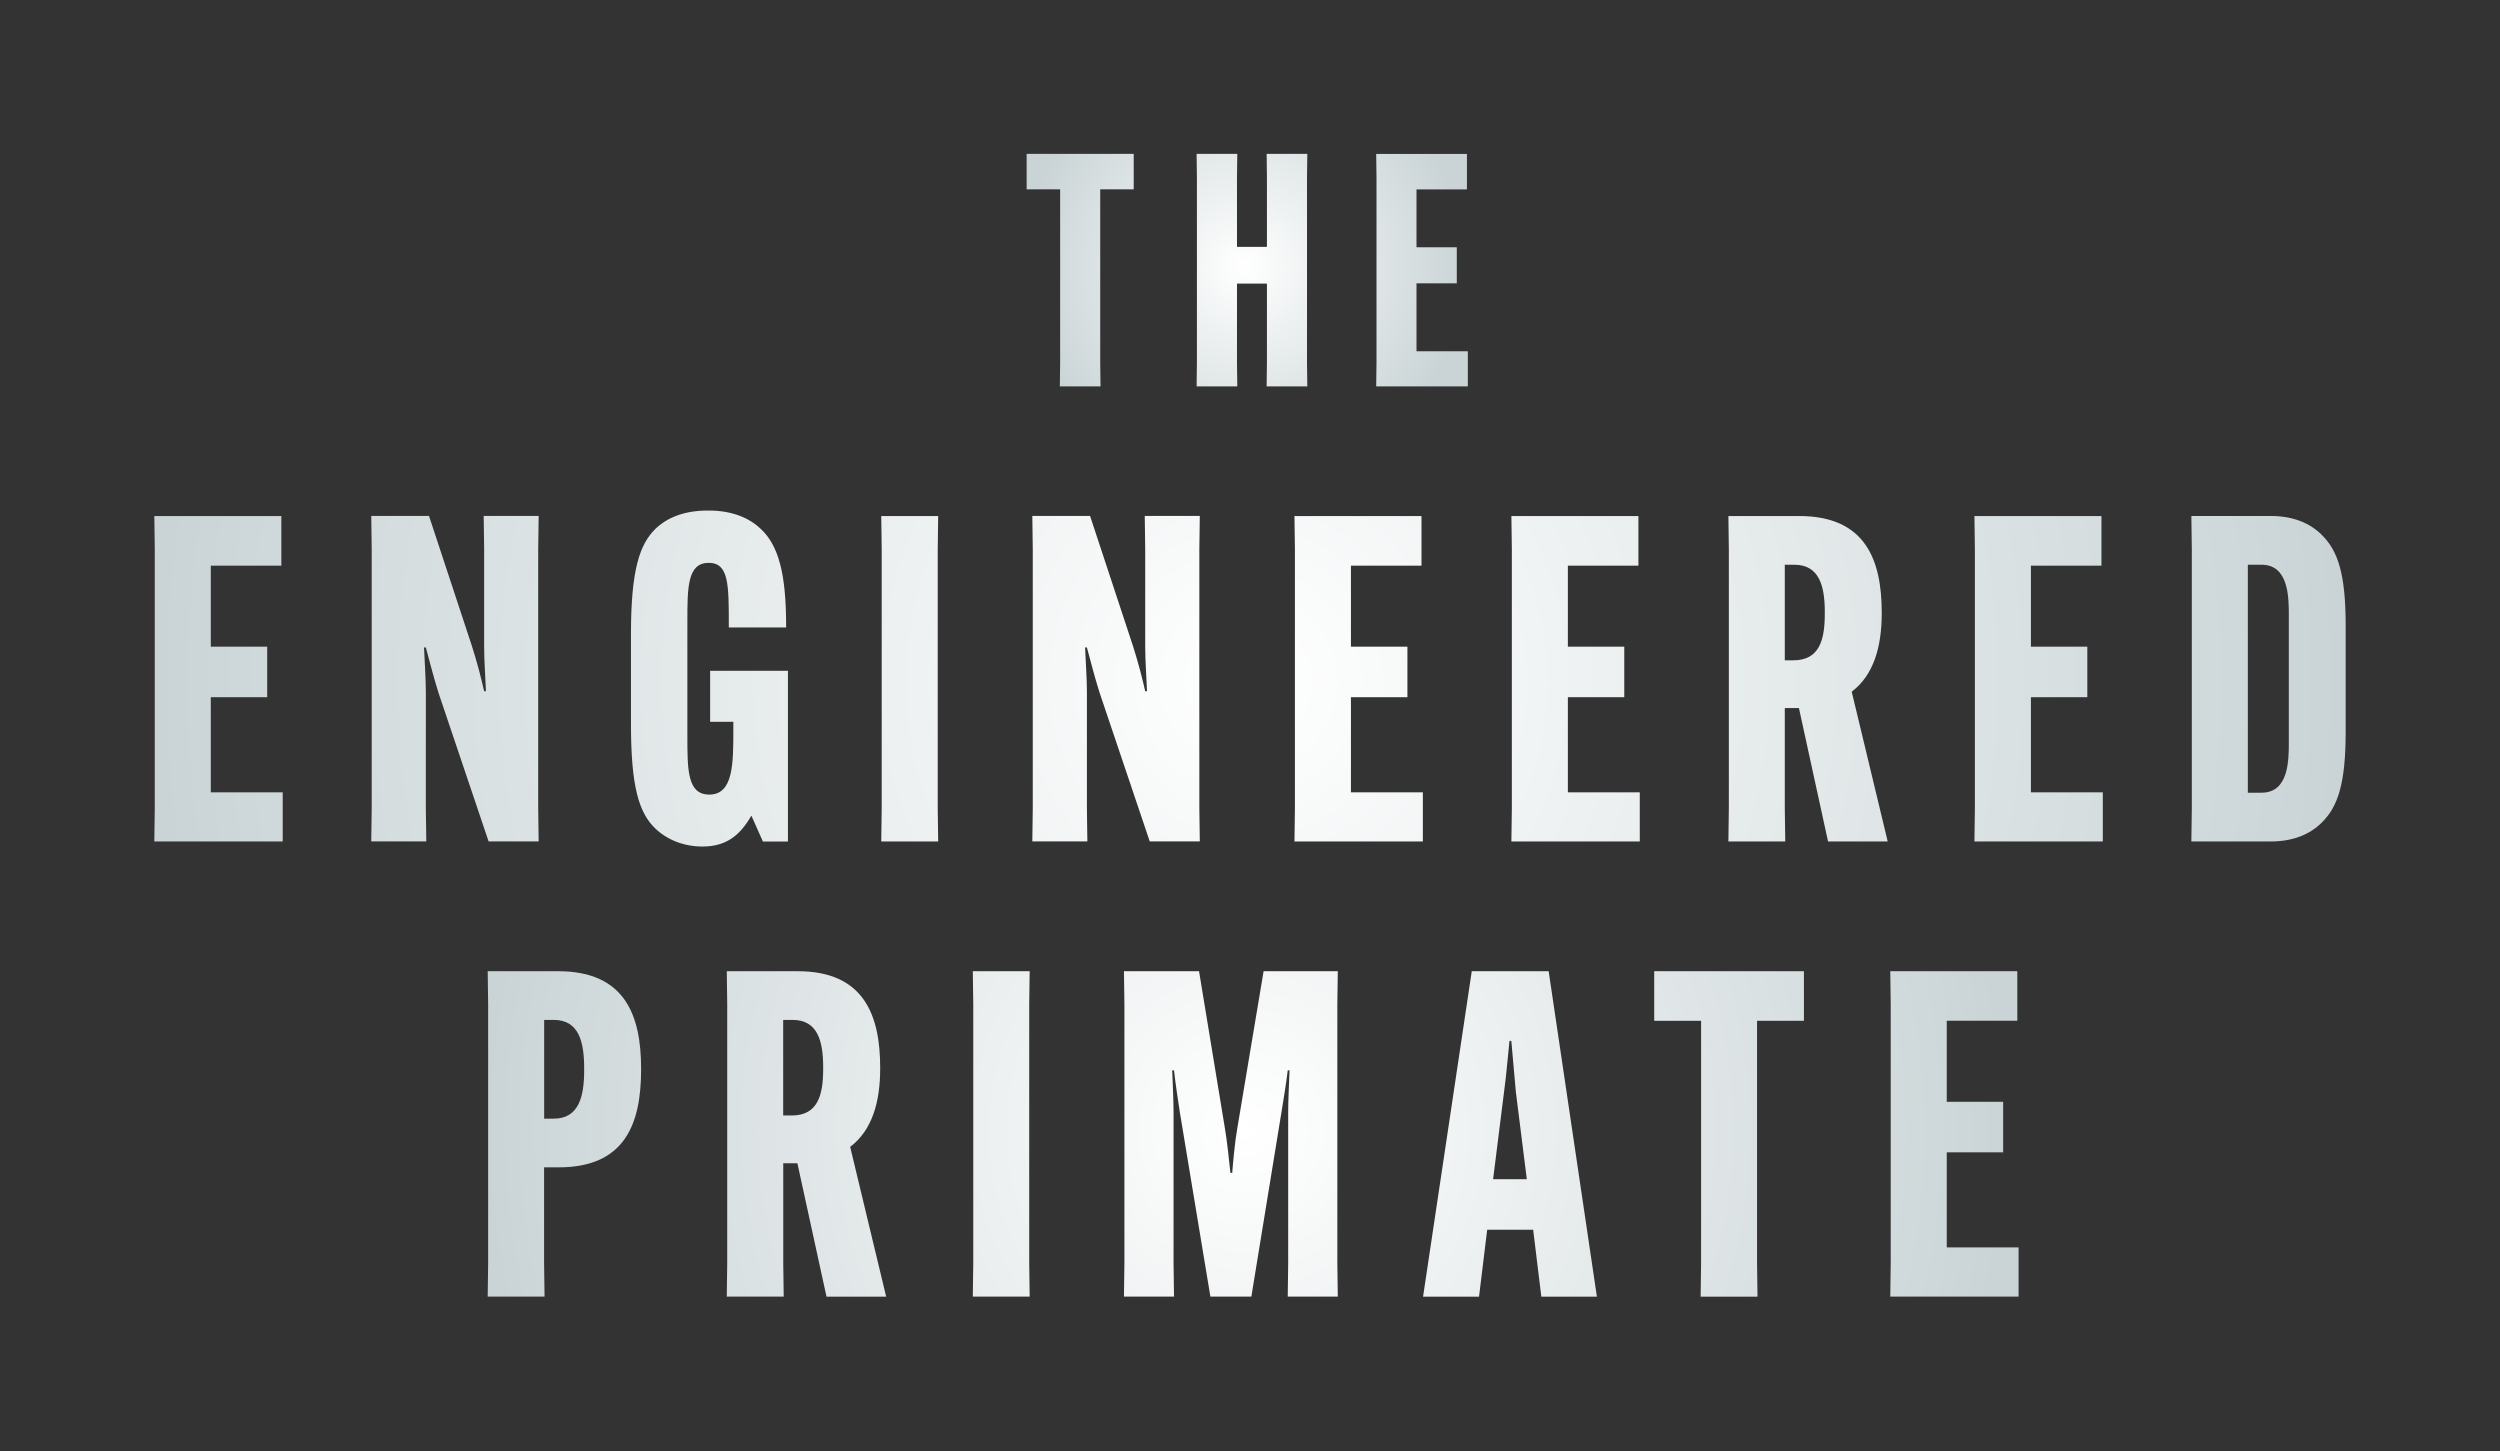 <svg xmlns="http://www.w3.org/2000/svg" xmlns:xlink="http://www.w3.org/1999/xlink" id="Layer_1" data-name="Layer 1" viewBox="0 0 330.64 191.9"><rect x="0" y="0" width="330.64" height="191.9" fill="#333333" stroke="none"/><defs><style>      .cls-1 {        fill: none;      }      .cls-2 {        fill: url(#radial-gradient-3);      }      .cls-3 {        fill: url(#radial-gradient-2);      }      .cls-4 {        fill: url(#radial-gradient);      }      .cls-5 {        clip-path: url(#clippath-1);      }      .cls-6 {        clip-path: url(#clippath-2);      }      .cls-7 {        clip-path: url(#clippath);      }    </style><clipPath id="clippath"><path class="cls-1" d="M71.97,134.89h1.26c3.31,0,4.03,2.83,4.03,6.44v.24c0,3.49-.72,6.38-4.03,6.38h-1.26v-13.06ZM64.5,128.45l.06,4.39v34.25l-.06,4.39h7.52l-.06-4.39v-12.7h1.93c8.79,0,10.9-5.78,10.9-12.94v-.12c0-7.1-2.17-12.88-10.96-12.88h-9.33ZM103.58,134.89h1.26c3.31,0,4.03,2.83,4.03,6.26v.18c0,3.43-.66,6.2-4.15,6.2h-1.14v-12.64ZM96.12,128.45l.06,4.39v34.25l-.06,4.39h7.53l-.06-4.39v-13.24h1.87l3.85,17.64h7.89l-4.76-19.81c2.95-2.23,3.97-6.02,3.97-10.35v-.12c0-6.98-2.17-12.76-10.9-12.76h-9.39ZM128.66,128.45l.06,4.39v34.25l-.06,4.39h7.52l-.06-4.39v-34.25l.06-4.39h-7.52ZM167.12,128.45l-3.49,20.83c-.3,1.69-.54,4.27-.66,5.84h-.24c-.18-1.57-.42-4.15-.72-5.84l-3.43-20.83h-9.93l.06,4.39v34.25l-.06,4.39h6.62l-.06-4.39v-19.93c0-1.69-.12-3.97-.18-5.6h.24c.18,1.63.54,4.09.78,5.6l4.03,24.32h5.42l3.97-24.32c.24-1.51.66-3.97.84-5.6h.24c-.06,1.63-.18,3.91-.18,5.6v19.93l-.06,4.39h6.62l-.06-4.39v-34.25l.06-4.39h-9.81ZM198.92,144.4c.3-2.11.54-5.18.72-6.74h.24l.6,6.74,1.45,11.56h-4.46l1.45-11.56ZM194.65,128.45l-6.44,43.04h7.4l1.08-8.85h6.08l1.08,8.85h7.35l-6.38-43.04h-10.17ZM218.78,128.45v6.56h6.2v32.09l-.06,4.39h7.52l-.06-4.39v-32.09h6.2v-6.56h-19.81ZM250,128.45l.06,4.39v34.25l-.06,4.39h16.98v-6.5h-9.51v-12.58h7.46v-6.68h-7.46v-10.72h9.33v-6.56h-16.8Z"></path></clipPath><radialGradient id="radial-gradient" cx="-251.62" cy="396.97" fx="-251.62" fy="396.97" r="1" gradientTransform="translate(25638.92 40338.56) scale(101.24 -101.24)" gradientUnits="userSpaceOnUse"><stop offset="0" stop-color="#fff"></stop><stop offset="1" stop-color="#cad4d6"></stop></radialGradient><clipPath id="clippath-1"><path class="cls-1" d="M20.41,68.25l.06,4.39v34.25l-.06,4.4h16.98v-6.5h-9.51v-12.58h7.46v-6.68h-7.46v-10.72h9.33v-6.56h-16.8ZM63.97,68.25l.06,4.39v12.94c0,1.74.18,4.21.24,5.84h-.24c-.36-1.62-.9-3.73-1.63-6.02l-5.66-17.16h-7.64l.06,4.39v34.25l-.06,4.4h7.28l-.06-4.4v-15.41c0-1.75-.18-4.21-.24-5.84h.24c.42,1.51.96,3.73,1.68,6.02l6.62,19.63h6.62l-.06-4.4v-34.25l.06-4.39h-7.28ZM116.55,68.25l.06,4.39v34.25l-.06,4.4h7.53l-.06-4.4v-34.25l.06-4.39h-7.53ZM151.4,68.25l.06,4.39v12.94c0,1.74.18,4.21.24,5.84h-.24c-.36-1.62-.9-3.73-1.63-6.02l-5.66-17.16h-7.64l.06,4.39v34.25l-.06,4.4h7.28l-.06-4.4v-15.41c0-1.75-.18-4.21-.24-5.84h.24c.42,1.51.96,3.73,1.69,6.02l6.62,19.63h6.62l-.06-4.4v-34.25l.06-4.39h-7.28ZM171.2,68.25l.06,4.39v34.25l-.06,4.4h16.98v-6.5h-9.51v-12.58h7.47v-6.68h-7.47v-10.72h9.33v-6.56h-16.8ZM199.89,68.25l.06,4.39v34.25l-.06,4.4h16.98v-6.5h-9.51v-12.58h7.46v-6.68h-7.46v-10.72h9.33v-6.56h-16.8ZM236.05,74.69h1.26c3.31,0,4.03,2.83,4.03,6.26v.18c0,3.43-.66,6.2-4.15,6.2h-1.14v-12.64ZM228.59,68.25l.06,4.39v34.25l-.06,4.4h7.52l-.06-4.4v-13.24h1.87l3.85,17.64h7.89l-4.76-19.81c2.95-2.23,3.97-6.02,3.97-10.35v-.12c0-6.98-2.17-12.76-10.9-12.76h-9.39ZM261.13,68.25l.06,4.39v34.25l-.06,4.4h16.98v-6.5h-9.51v-12.58h7.46v-6.68h-7.46v-10.72h9.33v-6.56h-16.79ZM297.29,74.69h1.81c3.61,0,3.61,4.33,3.61,6.74v16.67c0,2.47,0,6.74-3.61,6.74h-1.81v-30.16ZM289.82,68.25l.06,4.39v34.25l-.06,4.4h10.48c3.01,0,5.24-.96,6.8-2.53,2.11-2.11,3.13-5.12,3.13-12.04v-13.91c0-6.92-1.02-9.93-3.13-12.04-1.57-1.57-3.79-2.53-6.8-2.53h-10.48ZM86.64,69.99c-1.99,1.99-3.19,5.24-3.19,13.79v11.98c0,8.19,1.02,11.68,3.19,13.79,1.57,1.51,3.79,2.41,6.26,2.41,3.01,0,4.88-1.33,6.44-4.03h.06l1.5,3.37h3.31v-22.58h-10.29v6.74h3.07v.9c0,4.69,0,8.73-3.19,8.73-2.89,0-2.89-3.25-2.89-7.77v-15.11c0-4.52,0-7.77,2.83-7.77,2.65,0,2.65,2.89,2.65,8.25v.3h7.58v-.24c0-6.74-.96-10.53-3.31-12.76-1.5-1.44-3.73-2.47-6.98-2.47s-5.48.96-7.04,2.47"></path></clipPath><radialGradient id="radial-gradient-2" cx="-252.44" cy="396.31" fx="-252.44" fy="396.31" r="1" gradientTransform="translate(36746.13 57519.34) scale(144.91 -144.91)" xlink:href="#radial-gradient"></radialGradient><clipPath id="clippath-2"><path class="cls-1" d="M135.78,20.35v4.69h4.43v22.92l-.04,3.14h5.38l-.04-3.14v-22.92h4.43v-4.69h-14.15ZM167.52,20.35l.04,3.14v9.16h-3.96v-9.16l.04-3.14h-5.38l.04,3.14v24.47l-.04,3.14h5.38l-.04-3.14v-10.45h3.96v10.45l-.04,3.14h5.38l-.04-3.14v-24.47l.04-3.14h-5.38ZM182.01,20.35l.04,3.14v24.47l-.04,3.14h12.12v-4.64h-6.79v-8.99h5.33v-4.77h-5.33v-7.65h6.67v-4.69h-12Z"></path></clipPath><radialGradient id="radial-gradient-3" cx="-244.92" cy="402.42" fx="-244.92" fy="402.42" r="1" gradientTransform="translate(7311.31 11777.83) scale(29.18 -29.18)" xlink:href="#radial-gradient"></radialGradient></defs><g class="cls-7"><rect class="cls-4" x="64.5" y="128.45" width="202.47" height="43.04"></rect></g><g class="cls-5"><rect class="cls-3" x="20.41" y="67.53" width="289.82" height="44.43"></rect></g><g class="cls-6"><rect class="cls-2" x="135.78" y="20.35" width="58.36" height="30.75"></rect></g></svg>